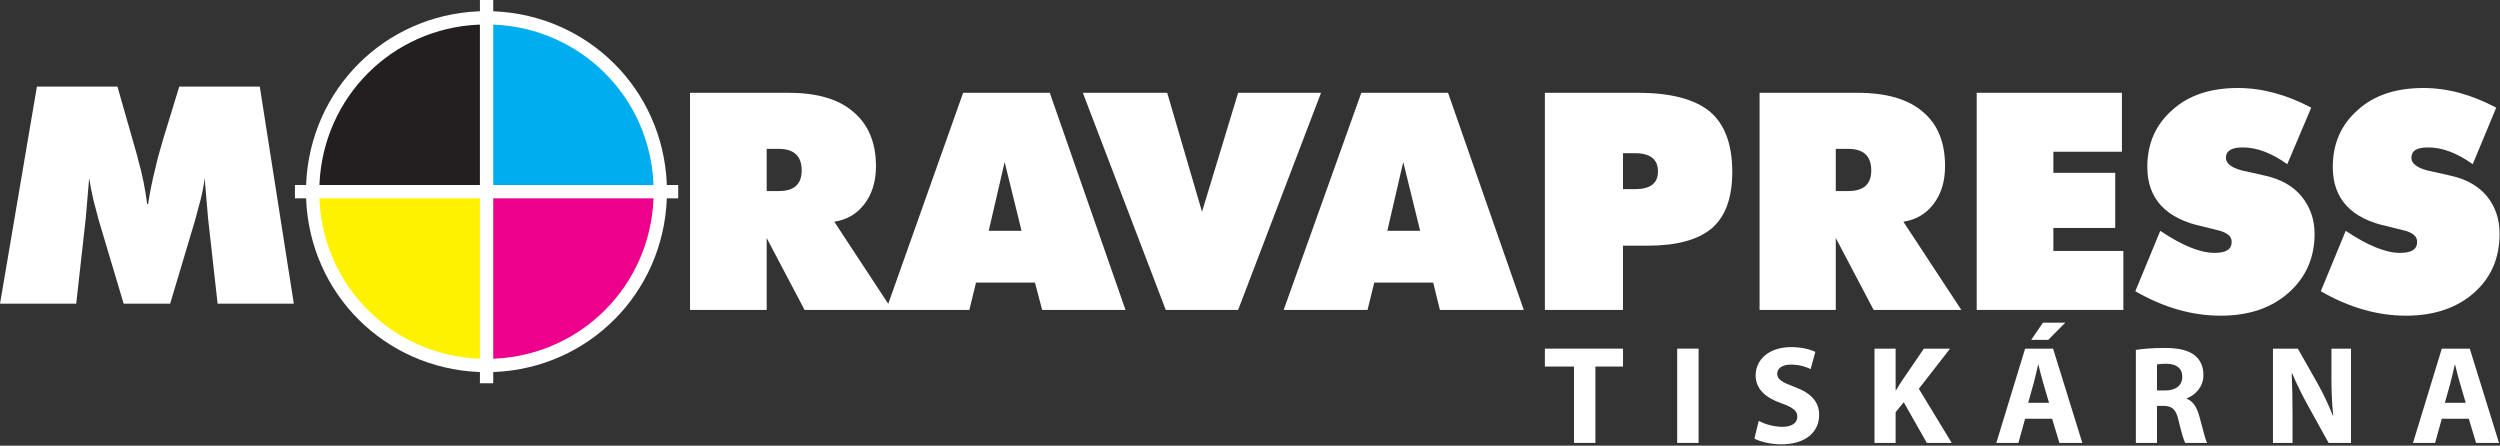 <?xml version="1.0" encoding="UTF-8" standalone="no"?>
<!DOCTYPE svg PUBLIC "-//W3C//DTD SVG 1.1//EN" "http://www.w3.org/Graphics/SVG/1.1/DTD/svg11.dtd">
<svg width="100%" height="100%" viewBox="0 0 1565 279" version="1.1" xmlns="http://www.w3.org/2000/svg" xmlns:xlink="http://www.w3.org/1999/xlink" xml:space="preserve" xmlns:serif="http://www.serif.com/" style="fill-rule:evenodd;clip-rule:evenodd;stroke-linejoin:round;stroke-miterlimit:2;">
    <rect x="0" y="0" width="1565" height="279" fill="#333333" stroke="none"/>
    <g transform="matrix(1,0,0,1,-115.175,-68.809)">
        <g id="ačko" transform="matrix(4.167,0,0,4.167,0,0)">
            <g transform="matrix(1,0,0,1,127.809,46.306)">
                <path d="M0,-2.003L0,-2.247C-0.636,-16.342 -11.744,-27.452 -25.884,-28.091L-26.072,-28.091L-26.072,-29.792L-28.072,-29.792L-28.072,-28.09L-28.333,-28.09C-42.427,-27.457 -53.537,-16.348 -54.177,-2.206L-54.177,-2.003L-55.862,-2.003L-55.862,-0.003L-54.176,-0.003L-54.176,0.246C-53.538,14.341 -42.43,25.452 -28.291,26.09L-28.072,26.09L-28.072,27.789L-26.072,27.789L-26.072,26.09L-25.864,26.09L-25.842,26.089C-11.747,25.455 -0.637,14.346 0.001,0.202L0.001,-0.003L1.717,-0.003L1.717,-2.003L0,-2.003Z" style="fill:white;fill-rule:nonzero;"/>
            </g>
            <g transform="matrix(1,0,0,1,60.33,29.518)">
                <path d="M0,32.618L-1.44,19.727L-1.944,13.752C-2.088,14.975 -2.304,15.985 -2.52,16.848C-2.736,17.711 -3.024,18.791 -3.384,20.088L-7.128,32.618L-14.112,32.618L-17.856,20.088C-18.072,19.295 -18.36,18.215 -18.648,17.063C-18.936,15.84 -19.152,14.688 -19.296,13.752L-19.8,19.727L-21.24,32.618L-32.688,32.618L-27.144,0L-15.048,0L-12.744,8.063C-12.24,9.864 -11.952,10.799 -11.952,10.944C-11.304,13.176 -10.872,15.409 -10.584,17.639L-10.44,17.639C-10.152,15.768 -9.792,13.967 -9.288,12.024C-9.144,11.303 -8.784,9.936 -8.208,7.993L-5.76,0L6.336,0L11.448,32.618L0,32.618Z" style="fill:white;"/>
            </g>
            <g transform="matrix(1,0,0,1,202.769,30.453)">
                <path d="M0,32.619L-12.455,0L0.217,0L5.447,17.875L10.873,0L23.328,0L10.873,32.619L0,32.619Z" style="fill:white;"/>
            </g>
            <g transform="matrix(1,0,0,1,324.594,30.453)">
                <path d="M0,32.619L0,0L21.816,0L21.816,8.856L11.52,8.856L11.52,12.024L20.809,12.024L20.809,20.305L11.52,20.305L11.52,23.76L22.033,23.76L22.033,32.619L0,32.619Z" style="fill:white;"/>
            </g>
            <g transform="matrix(1,0,0,1,348.426,33.408)">
                <path d="M0,26.854L3.744,17.782C7.057,20.014 9.793,21.094 11.881,21.094C13.607,21.094 14.473,20.588 14.473,19.438C14.473,18.645 13.896,18.141 12.744,17.782C12.168,17.637 11.305,17.42 10.152,17.133C4.607,15.981 1.801,12.958 1.801,8.206C1.801,4.678 3.023,1.87 5.545,-0.363C7.992,-2.595 11.305,-3.675 15.408,-3.675C19.08,-3.675 22.752,-2.667 26.424,-0.722L22.824,7.774C20.52,6.118 18.289,5.252 16.129,5.252C14.473,5.252 13.607,5.756 13.607,6.836C13.607,7.629 14.4,8.278 15.984,8.709C16.129,8.709 17.279,8.997 19.512,9.5C21.816,10.004 23.617,11.014 24.912,12.526C26.209,14.11 26.928,15.981 26.928,18.213C26.928,21.813 25.633,24.766 23.041,27.069C20.449,29.377 17.064,30.529 12.816,30.529C8.496,30.529 4.248,29.305 0,26.854" style="fill:white;"/>
            </g>
            <g transform="matrix(1,0,0,1,376.289,33.408)">
                <path d="M0,26.854L3.744,17.782C7.057,20.014 9.793,21.094 11.881,21.094C13.609,21.094 14.473,20.588 14.473,19.438C14.473,18.645 13.896,18.141 12.744,17.782C12.17,17.637 11.305,17.42 10.152,17.133C4.537,15.981 1.801,12.958 1.801,8.206C1.801,4.678 3.025,1.87 5.545,-0.363C7.992,-2.595 11.305,-3.675 15.408,-3.675C19.08,-3.675 22.682,-2.667 26.354,-0.722L22.824,7.774C20.521,6.118 18.289,5.252 16.129,5.252C14.4,5.252 13.609,5.756 13.609,6.836C13.609,7.629 14.4,8.278 15.984,8.709C16.057,8.709 17.281,8.997 19.514,9.5C21.816,10.004 23.617,11.014 24.912,12.526C26.209,14.11 26.857,15.981 26.857,18.213C26.857,21.813 25.633,24.766 23.041,27.069C20.449,29.377 16.992,30.529 12.816,30.529C8.496,30.529 4.248,29.305 0,26.854" style="fill:white;"/>
            </g>
            <g transform="matrix(1,0,0,1,75.631,20.373)">
                <path d="M0,23.772L0,23.93L24.105,23.93L24.105,-0.158L23.89,-0.158C10.881,0.428 0.592,10.716 0,23.772" style="fill:rgb(35,31,32);fill-rule:nonzero;"/>
            </g>
            <g transform="matrix(1,0,0,1,101.879,44.303)">
                <path d="M0,-24.089L-0.143,-24.089L-0.143,0L23.93,0L23.93,-0.199C23.343,-13.209 13.055,-23.499 0,-24.089" style="fill:rgb(0,174,239);fill-rule:nonzero;"/>
            </g>
            <g transform="matrix(1,0,0,1,125.811,70.236)">
                <path d="M0,-23.773L0,-23.933L-24.074,-23.933L-24.074,0.16L-23.911,0.16C-10.867,-0.437 -0.589,-10.722 0,-23.773" style="fill:rgb(236,0,140);fill-rule:nonzero;"/>
            </g>
            <g transform="matrix(1,0,0,1,75.632,70.194)">
                <path d="M0,-23.688C0.589,-10.678 10.878,-0.388 23.931,0.203L24.104,0.203L24.104,-23.891L0,-23.891L0,-23.688Z" style="fill:rgb(255,242,0);fill-rule:nonzero;"/>
            </g>
            <g transform="matrix(1,0,0,1,264.099,80.362)">
                <path d="M0,-8.784L-4.376,-8.784L-4.376,-11.473L7.363,-11.473L7.363,-8.784L3.215,-8.784L3.215,2.689L0,2.689L0,-8.784Z" style="fill:white;fill-rule:nonzero;"/>
            </g>
            <g transform="matrix(-1,0,0,1,562.417,53.94)">
                <rect x="279.601" y="14.949" width="3.215" height="14.162" style="fill:white;"/>
            </g>
            <g transform="matrix(1,0,0,1,291.85,72.168)">
                <path d="M0,7.584C0.861,8.025 2.185,8.467 3.551,8.467C5.021,8.467 5.799,7.857 5.799,6.934C5.799,6.051 5.126,5.547 3.425,4.938C1.071,4.117 -0.463,2.814 -0.463,0.756C-0.463,-1.66 1.555,-3.51 4.896,-3.51C6.492,-3.51 7.669,-3.174 8.509,-2.795L7.795,-0.211C7.228,-0.484 6.219,-0.883 4.832,-0.883C3.445,-0.883 2.773,-0.252 2.773,0.482C2.773,1.387 3.571,1.785 5.399,2.479C7.899,3.402 9.076,4.705 9.076,6.701C9.076,9.076 7.249,11.094 3.361,11.094C1.743,11.094 0.146,10.674 -0.651,10.232L0,7.584Z" style="fill:white;fill-rule:nonzero;"/>
            </g>
            <g transform="matrix(1,0,0,1,309.243,83.051)">
                <path d="M0,-14.162L3.173,-14.162L3.173,-7.9L3.235,-7.9C3.551,-8.445 3.887,-8.951 4.202,-9.455L7.417,-14.162L11.346,-14.162L6.66,-8.131L11.599,0L7.858,0L4.392,-6.113L3.173,-4.621L3.173,0L0,0L0,-14.162Z" style="fill:white;fill-rule:nonzero;"/>
            </g>
            <g transform="matrix(-0.704,0.71,0.71,0.704,334.458,69.004)">
                <path d="M-5.286,-0.382L-1.647,-0.382L0.159,-2.202L-2.919,-2.768L-5.286,-0.382Z" style="fill:white;fill-rule:nonzero;"/>
            </g>
            <g transform="matrix(1,0,0,1,369.102,68.889)">
                <path d="M0,14.162L0,0L3.74,0L6.682,5.191C7.522,6.682 8.362,8.447 8.993,10.045L9.056,10.045C8.846,8.174 8.783,6.262 8.783,4.141L8.783,0L11.725,0L11.725,14.162L8.362,14.162L5.337,8.699C4.496,7.187 3.572,5.359 2.879,3.699L2.815,3.721C2.899,5.59 2.941,7.586 2.941,9.896L2.941,14.162L0,14.162Z" style="fill:white;fill-rule:nonzero;"/>
            </g>
            <g transform="matrix(1,0,0,1,273.258,48.599)">
                <path d="M0,-3.673L-1.799,-3.673L-1.799,-9.073L0,-9.073C2.305,-9.073 3.457,-8.138 3.457,-6.337C3.457,-4.538 2.305,-3.673 0,-3.673M11.232,-15.337C8.928,-17.21 5.328,-18.146 0.432,-18.146L-13.535,-18.146L-13.535,14.473L-1.799,14.473L-1.799,4.823L1.873,4.823C6.264,4.823 9.432,3.958 11.52,2.229C13.607,0.431 14.617,-2.378 14.617,-6.265C14.617,-10.443 13.465,-13.466 11.232,-15.337" style="fill:white;"/>
            </g>
            <g transform="matrix(1,0,0,1,305.299,48.312)">
                <path d="M0,-3.099L-1.873,-3.099L-1.873,-9.435L0,-9.435C2.303,-9.435 3.455,-8.355 3.455,-6.195C3.455,-4.107 2.303,-3.099 0,-3.099M8.279,1.508C10.15,1.221 11.664,0.358 12.814,-1.156C13.967,-2.667 14.543,-4.538 14.543,-6.843C14.543,-10.37 13.463,-13.107 11.23,-14.978C9,-16.923 5.687,-17.859 1.367,-17.859L-13.32,-17.859L-13.32,14.76L-1.873,14.76L-1.873,3.958L3.814,14.76L16.992,14.76L8.279,1.508Z" style="fill:white;"/>
            </g>
            <g transform="matrix(1,0,0,1,332.331,74.918)">
                <path d="M0,2.104L0.841,-0.902C1.072,-1.72 1.282,-2.792 1.492,-3.632L1.534,-3.632C1.744,-2.792 1.996,-1.742 2.248,-0.902L3.131,2.104L0,2.104ZM3.74,-6.029L-0.462,-6.029L-4.79,8.133L-1.471,8.133L-0.462,4.499L3.594,4.499L4.686,8.133L8.132,8.133L3.74,-6.029Z" style="fill:white;fill-rule:nonzero;"/>
            </g>
            <g transform="matrix(1,0,0,1,352.94,76.664)">
                <path d="M0,-1.492L-1.261,-1.492L-1.261,-5.4C-1.029,-5.441 -0.589,-5.506 0.188,-5.506C1.66,-5.484 2.542,-4.832 2.542,-3.529C2.542,-2.291 1.597,-1.492 0,-1.492M5.105,2.395C4.748,1.092 4.202,0.147 3.215,-0.252L3.215,-0.314C4.434,-0.756 5.715,-1.996 5.715,-3.803C5.715,-5.105 5.253,-6.094 4.412,-6.765C3.403,-7.564 1.933,-7.879 -0.168,-7.879C-1.87,-7.879 -3.404,-7.754 -4.434,-7.586L-4.434,6.387L-1.261,6.387L-1.261,0.819L-0.294,0.819C1.009,0.84 1.618,1.324 1.996,3.088C2.416,4.832 2.752,5.988 2.983,6.387L6.261,6.387C5.988,5.842 5.547,3.992 5.105,2.395" style="fill:white;fill-rule:nonzero;"/>
            </g>
            <g transform="matrix(1,0,0,1,394.929,74.918)">
                <path d="M0,2.104L0.841,-0.902C1.072,-1.72 1.282,-2.792 1.492,-3.632L1.534,-3.632C1.744,-2.792 1.996,-1.742 2.248,-0.902L3.131,2.104L0,2.104ZM3.74,-6.029L-0.462,-6.029L-4.79,8.133L-1.471,8.133L-0.462,4.499L3.594,4.499L4.686,8.133L8.132,8.133L3.74,-6.029Z" style="fill:white;fill-rule:nonzero;"/>
            </g>
            <g transform="matrix(1,0,0,1,176.173,42.336)">
                <path d="M0,8.854L2.393,-1.48L4.933,8.854L0,8.854ZM-31.554,2.877L-33.354,2.877L-33.354,-3.459L-31.554,-3.459C-29.25,-3.459 -28.098,-2.378 -28.098,-0.218C-28.098,1.87 -29.25,2.877 -31.554,2.877M9.175,-11.882L-3.844,-11.882L-15.094,19.817L-23.202,7.485C-21.33,7.198 -19.817,6.334 -18.666,4.821C-17.514,3.309 -16.938,1.438 -16.938,-0.867C-16.938,-4.394 -18.089,-7.13 -20.322,-9.001C-22.554,-10.947 -25.793,-11.882 -30.114,-11.882L-44.874,-11.882L-44.874,20.736L-33.354,20.736L-33.354,9.934L-27.666,20.736L-2.91,20.736L-1.904,16.629L6.948,16.629L8.026,20.736L20.549,20.736L9.175,-11.882Z" style="fill:white;"/>
            </g>
            <g transform="matrix(1,0,0,1,236.053,42.336)">
                <path d="M0,8.854L2.393,-1.48L4.933,8.854L0,8.854ZM9.125,-11.882L-3.906,-11.882L-15.57,20.736L-2.971,20.736L-1.963,16.629L6.893,16.629L7.9,20.736L20.502,20.736L9.125,-11.882Z" style="fill:white;"/>
            </g>
        </g>
    </g>
</svg>
